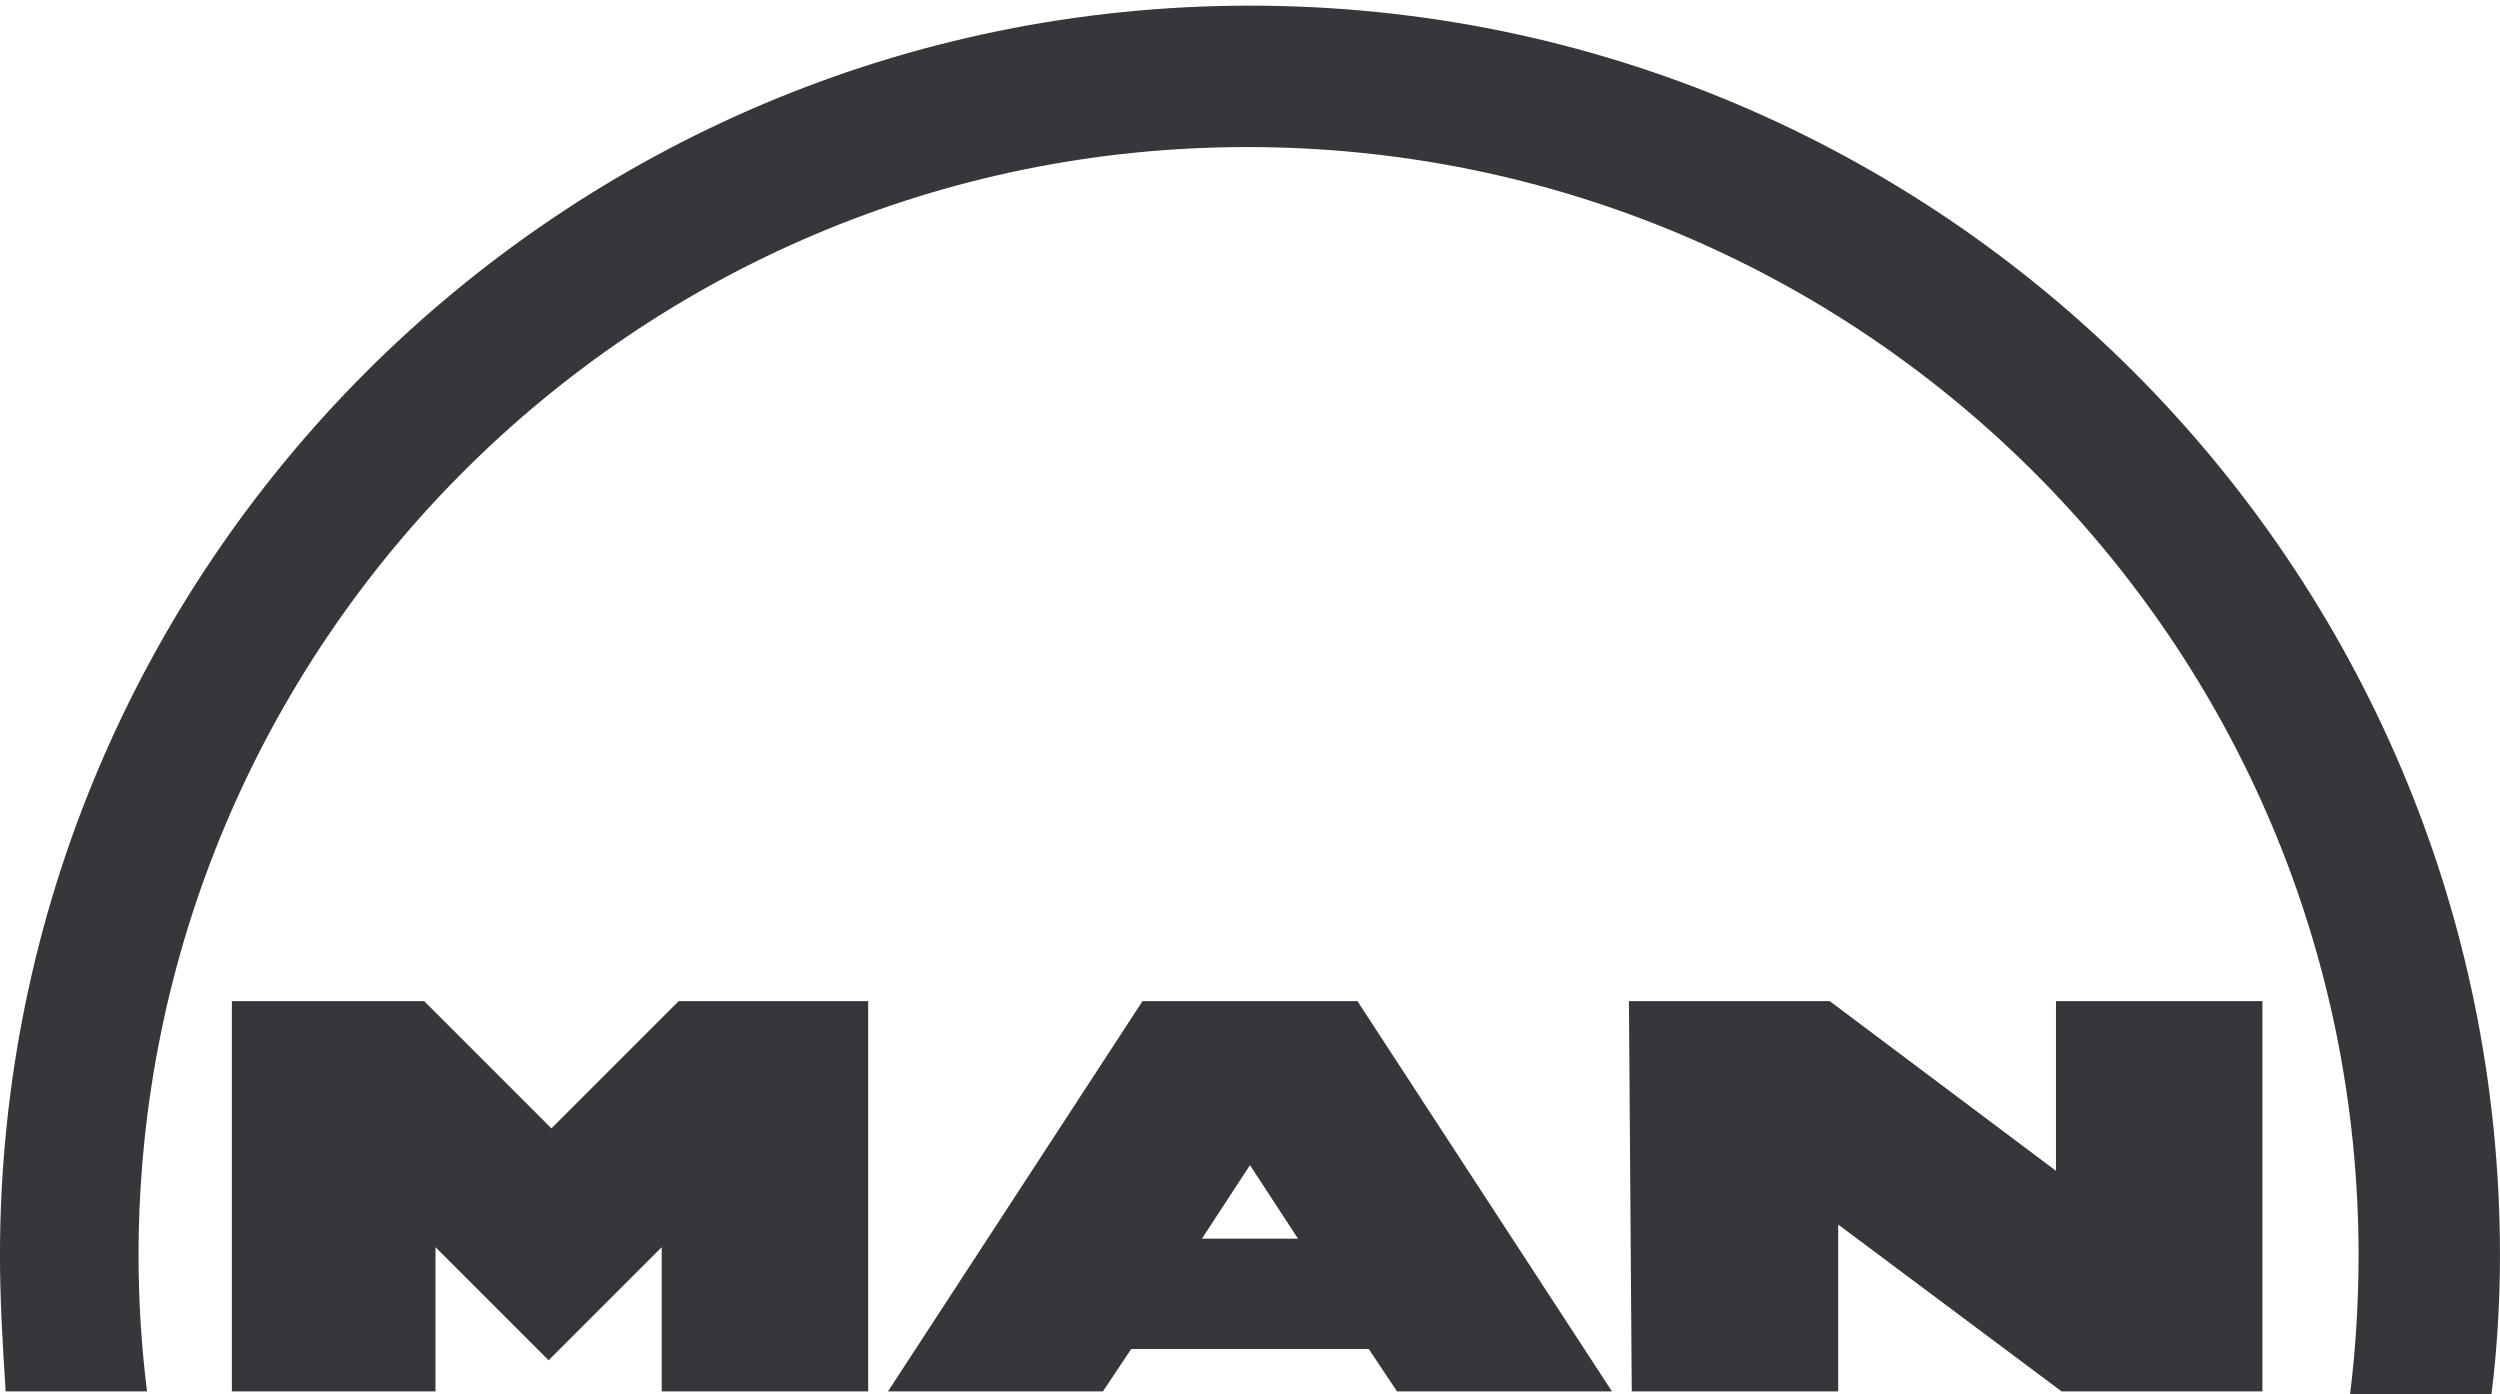 <?xml version="1.0" encoding="utf-8"?>
<!-- Generator: Adobe Illustrator 25.0.0, SVG Export Plug-In . SVG Version: 6.00 Build 0)  -->
<svg version="1.1" id="Layer_1" xmlns="http://www.w3.org/2000/svg" xmlns:xlink="http://www.w3.org/1999/xlink" x="0px" y="0px"
	 viewBox="0 0 88.4 49.3" style="enable-background:new 0 0 88.4 49.3;" xml:space="preserve">
<style type="text/css">
	.st0{fill-rule:evenodd;clip-rule:evenodd;fill:#36363B;}
	.st1{fill:#36363B;}
</style>
<g id="MAN_Truck___Bus_-_Logo" transform="translate(-0.001)">
	<path id="Path_349" class="st0" d="M8.2,35.4H15l4.5,4.5l4.5-4.5h6.7v13.8h-7.3v-5.1l-4,4l-4-4v5.1H8.2L8.2,35.4L8.2,35.4z
		 M57.6,35.4h7.1l8,6v-6H80v13.8h-7.1l-7.9-5.9v5.9h-7.3L57.6,35.4z"/>
	<path id="Path_350" class="st0" d="M0,44.4C0,20,19.8,0.2,44.2,0.2S88.4,20,88.4,44.4c0,1.6-0.1,3.3-0.3,4.9h-5
		c0.2-1.6,0.3-3.3,0.3-4.9c0-21.7-17.6-39.2-39.3-39.2S4.9,22.8,4.9,44.4c0,1.6,0.1,3.2,0.3,4.8h-5C0.1,47.6,0,46,0,44.4z"/>
	<path id="Path_351" class="st0" d="M40.4,35.4H48l9,13.8h-7.6l-1-1.5H40l-1,1.5h-7.6L40.4,35.4z M44.2,41.2l-1.7,2.6h3.4L44.2,41.2
		L44.2,41.2z"/>
	<path id="Path_352" class="st0" d="M84.2,48.3c0.1-1.3,0.2-2.6,0.2-3.9c0-22.2-18-40.2-40.2-40.2S4,22.2,4,44.4c0,0,0,0,0,0
		C4,45.7,4,47,4.1,48.3l0.7,0.6c-0.2-1.5-0.3-3-0.3-4.5c0-21.9,17.7-39.6,39.6-39.6c21.9,0,39.6,17.7,39.6,39.6c0,0,0,0,0,0
		c0,1.5-0.1,3-0.3,4.5L84.2,48.3L84.2,48.3z"/>
	<path id="Path_353" class="st1" d="M14.8,35.8H8.6v13.1h6.6v-5.6l4.3,4.3l4.3-4.3v5.6h6.6V35.8h-6.2l-4.6,4.7L14.8,35.8z
		 M64.6,35.8H58v13.1h6.6v-6.2l8.4,6.2h6.7V35.8h-6.6v6.3L64.6,35.8z"/>
	<path id="Path_354" class="st0" d="M46.5,44.2h-4.7l2.3-3.6L46.5,44.2L46.5,44.2z M47.8,35.8h-7.2l-8.5,13.1h6.7l1-1.5h8.8l1,1.5
		h6.7L47.8,35.8L47.8,35.8z"/>
	<path id="Path_355" class="st0" d="M44.2,39.4v1.2c-0.5,1.3-1.3,2.6-2.3,3.6l-1.1,0.6L44.2,39.4z"/>
	<path id="Path_356" class="st0" d="M1.1,48.3h3l0.7,0.6H0.6L1.1,48.3z M84.2,48.3h3l0.6,0.6h-4.3L84.2,48.3z M8.6,35.8l0.6,0.6
		v11.9h5.3l0.6,0.6H8.6L8.6,35.8z M14.5,41.8l4.9,5l4.9-5v6.5h5.3l0.6,0.6h-6.6v-5.6l-4.3,4.3l-4.3-4.3L14.5,41.8z M19.5,40.5
		l4.6-4.7l0.3,0.6l-4.9,4.9L19.5,40.5L19.5,40.5z M44.2,39.4l3.5,5.4l-1.1-0.6l-2.3-3.6V39.4z M58,35.8l0.6,0.6v11.9h5.3l0.6,0.6H58
		V35.8z M63.9,41.4l9.2,6.9H79l0.6,0.6H73l-8.4-6.2L63.9,41.4L63.9,41.4z M73.1,35.8l0.6,0.6v6.9l-0.6-1.2V35.8z"/>
	<path id="Path_357" class="st0" d="M87.8,48.9c0.2-1.5,0.2-3,0.2-4.5c0.1-24.2-19.4-43.9-43.6-44C20.2,0.2,0.5,19.8,0.3,44
		c0,0.1,0,0.3,0,0.4c0,1.5,0.1,3,0.2,4.5l0.6-0.6C1,47,1,45.7,1,44.4C0.9,20.5,20.1,1.1,44,1s43.3,19.1,43.4,43c0,0.1,0,0.3,0,0.4
		c0,1.3-0.1,2.6-0.2,3.9L87.8,48.9z"/>
	<path id="Path_358" class="st1" d="M39.5,46.8h9.4l1,1.5h5.2l1.2,0.6h-6.7l-1-1.5h-8.8l-1,1.5h-6.7l8.5-13.1l0.3,0.6l-7.7,11.9h5.2
		L39.5,46.8L39.5,46.8z"/>
	<path id="Path_359" class="st0" d="M14.6,36.4H9.2v11.9h5.3v-6.5l4.9,5l4.9-5v6.5h5.3V36.4h-5.4l-4.9,4.9L14.6,36.4L14.6,36.4z"/>
	<path id="Path_360" class="st0" d="M44.2,1C20.3,1,0.9,20.5,1,44.4c0,0,0,0,0,0C1,45.7,1,47,1.1,48.3h3C4,47,4,45.7,4,44.4
		c0-22.2,18-40.2,40.2-40.2s40.2,18,40.2,40.2c0,0,0,0,0,0c0,1.3-0.1,2.6-0.2,3.9h3c0.1-1.3,0.2-2.6,0.2-3.9
		C87.4,20.5,68.1,1,44.2,1C44.2,1,44.2,1,44.2,1z"/>
	<path id="Path_361" class="st0" d="M64.4,36.4h-5.8v11.9h5.3v-6.9l9.2,6.9H79V36.4h-5.3v6.9L64.4,36.4z"/>
	<path id="Path_362" class="st1" d="M47.7,44.8h-7l3.5-5.4L47.7,44.8z M47.4,36.4h-6.5l-7.7,11.9h5.2l1-1.5h9.4l1,1.5h5.2L47.4,36.4
		z"/>
</g>
</svg>
